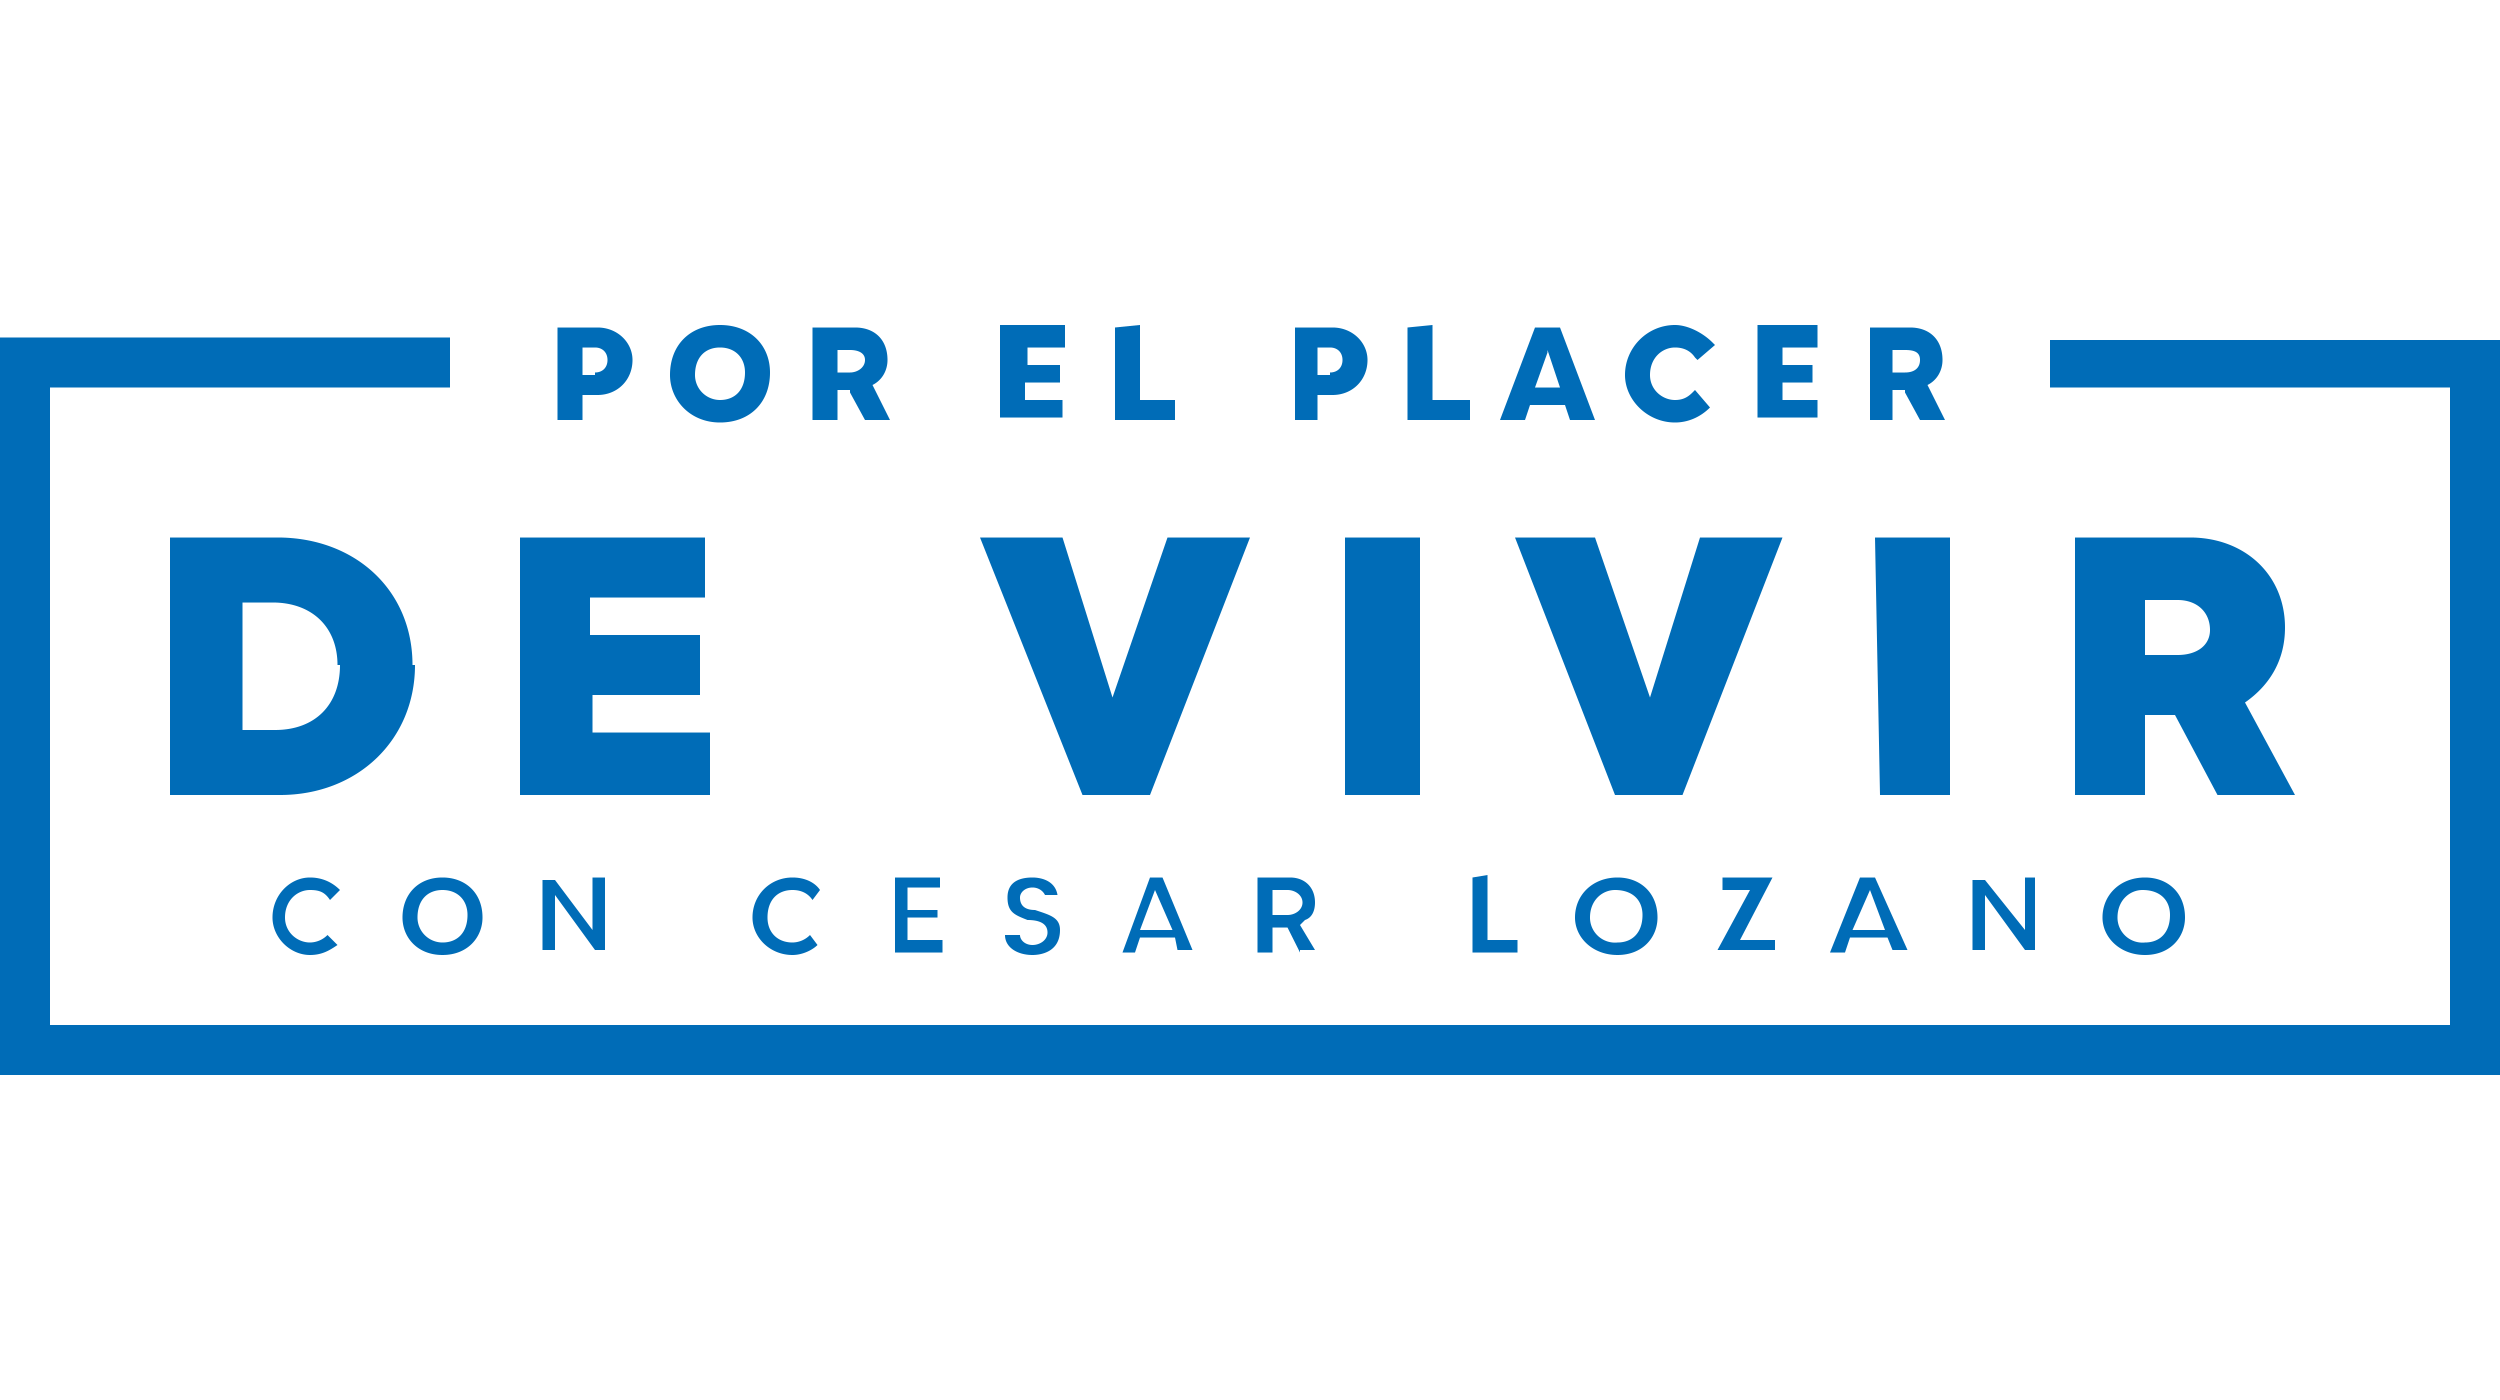<svg width="100" height="56" xmlns="http://www.w3.org/2000/svg"><g fill="#006CB7" fill-rule="evenodd"><path d="M13.5 26.6c0-1.5-1-2.5-2.6-2.5H9.7v5.1H11c1.6 0 2.6-1 2.6-2.6m3 0c0 3-2.3 5.2-5.4 5.2H6.8V21.5h4.3c3.1 0 5.4 2.1 5.4 5.1M28.4 29.3v2.5h-7.6V21.5h7.4v2.4h-4.6v1.5H28v2.4h-4.3v1.5zM50 21.5l-4 10.3h-2.7l-4.1-10.3h3.3l2 6.4 2.2-6.4zM53.8 31.8h3V21.5h-3zM71.3 21.5l-4 10.3h-2.7l-4-10.3h3.2l2.2 6.4 2-6.4zM75.2 31.8H78V21.5h-3zM85.8 26.2h1.3c.8 0 1.3-.4 1.3-1 0-.7-.5-1.2-1.3-1.2h-1.3v2.2zm1 2.4h-1v3.2H83V21.5h4.6c2.2 0 3.8 1.5 3.8 3.6 0 1.3-.6 2.3-1.6 3l2 3.7h-3.1l-1.7-3.2zM17.7 37.7a1 1 0 0 1-1-1c0-.7.4-1.1 1-1.1s1 .4 1 1c0 .7-.4 1.1-1 1.1m0-2.6c-1 0-1.6.7-1.6 1.6 0 .8.6 1.5 1.6 1.5s1.6-.7 1.6-1.5c0-1-.7-1.6-1.6-1.6M24.2 38v-2.9h-.5v2.1l-1.5-2h-.5V38h.5v-2.2l1.6 2.2zM37.5 36.7v-.3h-1.2v-.9h1.3v-.4h-1.8v3h1.9v-.5h-1.4v-.9zM41.3 38.2c.3 0 1.1-.1 1.1-1 0-.5-.4-.6-1-.8-.3 0-.6-.1-.6-.5 0-.2.2-.4.5-.4.2 0 .4.1.5.3h.5c-.1-.6-.7-.7-1-.7-.4 0-1 .1-1 .8 0 .6.3.7.8.9.4 0 .8.1.8.5 0 .3-.3.5-.6.5s-.5-.2-.5-.4h-.6c0 .5.5.8 1.1.8M46.2 35.6l.7 1.6h-1.3l.6-1.6zm.8 1.9l.1.5h.6l-1.2-2.9H46l-1.1 3h.5l.2-.6H47zM50.9 36.6v-1h.6c.3 0 .6.2.6.5s-.3.5-.6.5h-.6zM52 38h.6l-.6-1 .2-.2c.3-.1.4-.4.4-.7 0-.6-.4-1-1-1h-1.3v3h.6v-1h.6l.5 1zM58.9 35.1v3h1.8v-.5h-1.2V35zM64.7 37.7a1 1 0 0 1-1.1-1c0-.7.5-1.1 1-1.1.7 0 1.1.4 1.1 1 0 .7-.4 1.1-1 1.1m0-2.6c-1 0-1.7.7-1.7 1.6 0 .8.7 1.5 1.7 1.5s1.6-.7 1.6-1.5c0-1-.7-1.6-1.6-1.6M70 35.6L68.7 38H71v-.4h-1.4l1.3-2.5h-2v.5zM74.8 35.6l.6 1.6h-1.3l.7-1.6zm.7 1.9l.2.5h.6L75 35.1h-.6l-1.2 3h.6l.2-.6h1.4zM81.4 38v-2.9H81v2.1l-1.6-2h-.5V38h.5v-2.2L81 38zM85.8 37.7a1 1 0 0 1-1.1-1c0-.7.5-1.1 1-1.1.7 0 1.1.4 1.1 1 0 .7-.4 1.1-1 1.1m0-2.6c-1 0-1.7.7-1.7 1.6 0 .8.7 1.5 1.7 1.5s1.6-.7 1.6-1.5c0-1-.7-1.6-1.6-1.6M13.1 37.4a1 1 0 0 1-.7.3c-.5 0-1-.4-1-1 0-.7.5-1.1 1-1.1.4 0 .6.1.8.4l.4-.4c-.3-.3-.7-.5-1.2-.5-.8 0-1.5.7-1.5 1.6 0 .8.7 1.5 1.5 1.5.5 0 .8-.2 1.1-.4l-.4-.4zM32.4 37.4a1 1 0 0 1-.7.3c-.6 0-1-.4-1-1 0-.7.4-1.1 1-1.1.3 0 .6.1.8.4l.3-.4c-.2-.3-.6-.5-1.1-.5-.9 0-1.6.7-1.6 1.6 0 .8.7 1.5 1.6 1.5.4 0 .8-.2 1-.4l-.3-.4z"/><path d="M82 13.6v1.9h16V41H2V15.5h16v-2H0V43h100V13.6z"/><path d="M23.8 15h-.5v-1.1h.5c.3 0 .5.2.5.5s-.2.5-.5.5m.1-1.8h-1.6v3.7h1v-1h.6c.8 0 1.4-.6 1.4-1.4 0-.7-.6-1.3-1.4-1.3M28.8 16a1 1 0 0 1-1-1c0-.7.4-1.1 1-1.1s1 .4 1 1c0 .7-.4 1.1-1 1.1m0-3c-1.2 0-2 .8-2 2 0 1 .8 1.9 2 1.9s2-.8 2-2c0-1.1-.8-1.9-2-1.9M33.5 14h.5c.3 0 .6.1.6.4 0 .3-.3.5-.6.5h-.5v-1zm.5 1.7l.6 1.1h1l-.7-1.4c.4-.2.6-.6.6-1 0-.8-.5-1.3-1.3-1.3h-1.7v3.7h1v-1.2h.5zM42.4 15.3v-.7h-1.3v-.7h1.5V13H40v3.7h2.5V16h-1.5v-.7zM44.6 13.1v3.7H47V16h-1.4V13zM53.2 15h-.5v-1.1h.5c.3 0 .5.2.5.5s-.2.5-.5.5m.1-1.8h-1.5v3.7h.9v-1h.6c.8 0 1.4-.6 1.4-1.4 0-.7-.6-1.3-1.4-1.3M61.9 14l.5 1.5h-1l.5-1.4zm.7 2.2l.2.6h1l-1.4-3.7h-1L60 16.8h1l.2-.6h1.4zM72.5 15.3v-.7h-1.2v-.7h1.4V13h-2.4v3.7h2.4V16h-1.4v-.7zM75.7 14h.5c.4 0 .6.1.6.4 0 .3-.2.5-.6.5h-.5v-1zm.5 1.7l.6 1.1h1l-.7-1.4c.4-.2.6-.6.6-1 0-.8-.5-1.3-1.3-1.3h-1.6v3.7h.9v-1.2h.5zM67.9 14.4l.7-.6-.1-.1c-.4-.4-1-.7-1.5-.7-1.1 0-2 .9-2 2 0 1 .9 1.9 2 1.9.5 0 1-.2 1.4-.6l-.6-.7-.1.1c-.2.2-.4.3-.7.3-.5 0-1-.4-1-1 0-.7.5-1.1 1-1.1.3 0 .6.1.8.4l.1.1zM56.3 13.1v3.7h2.5V16h-1.5V13z"/></g></svg>